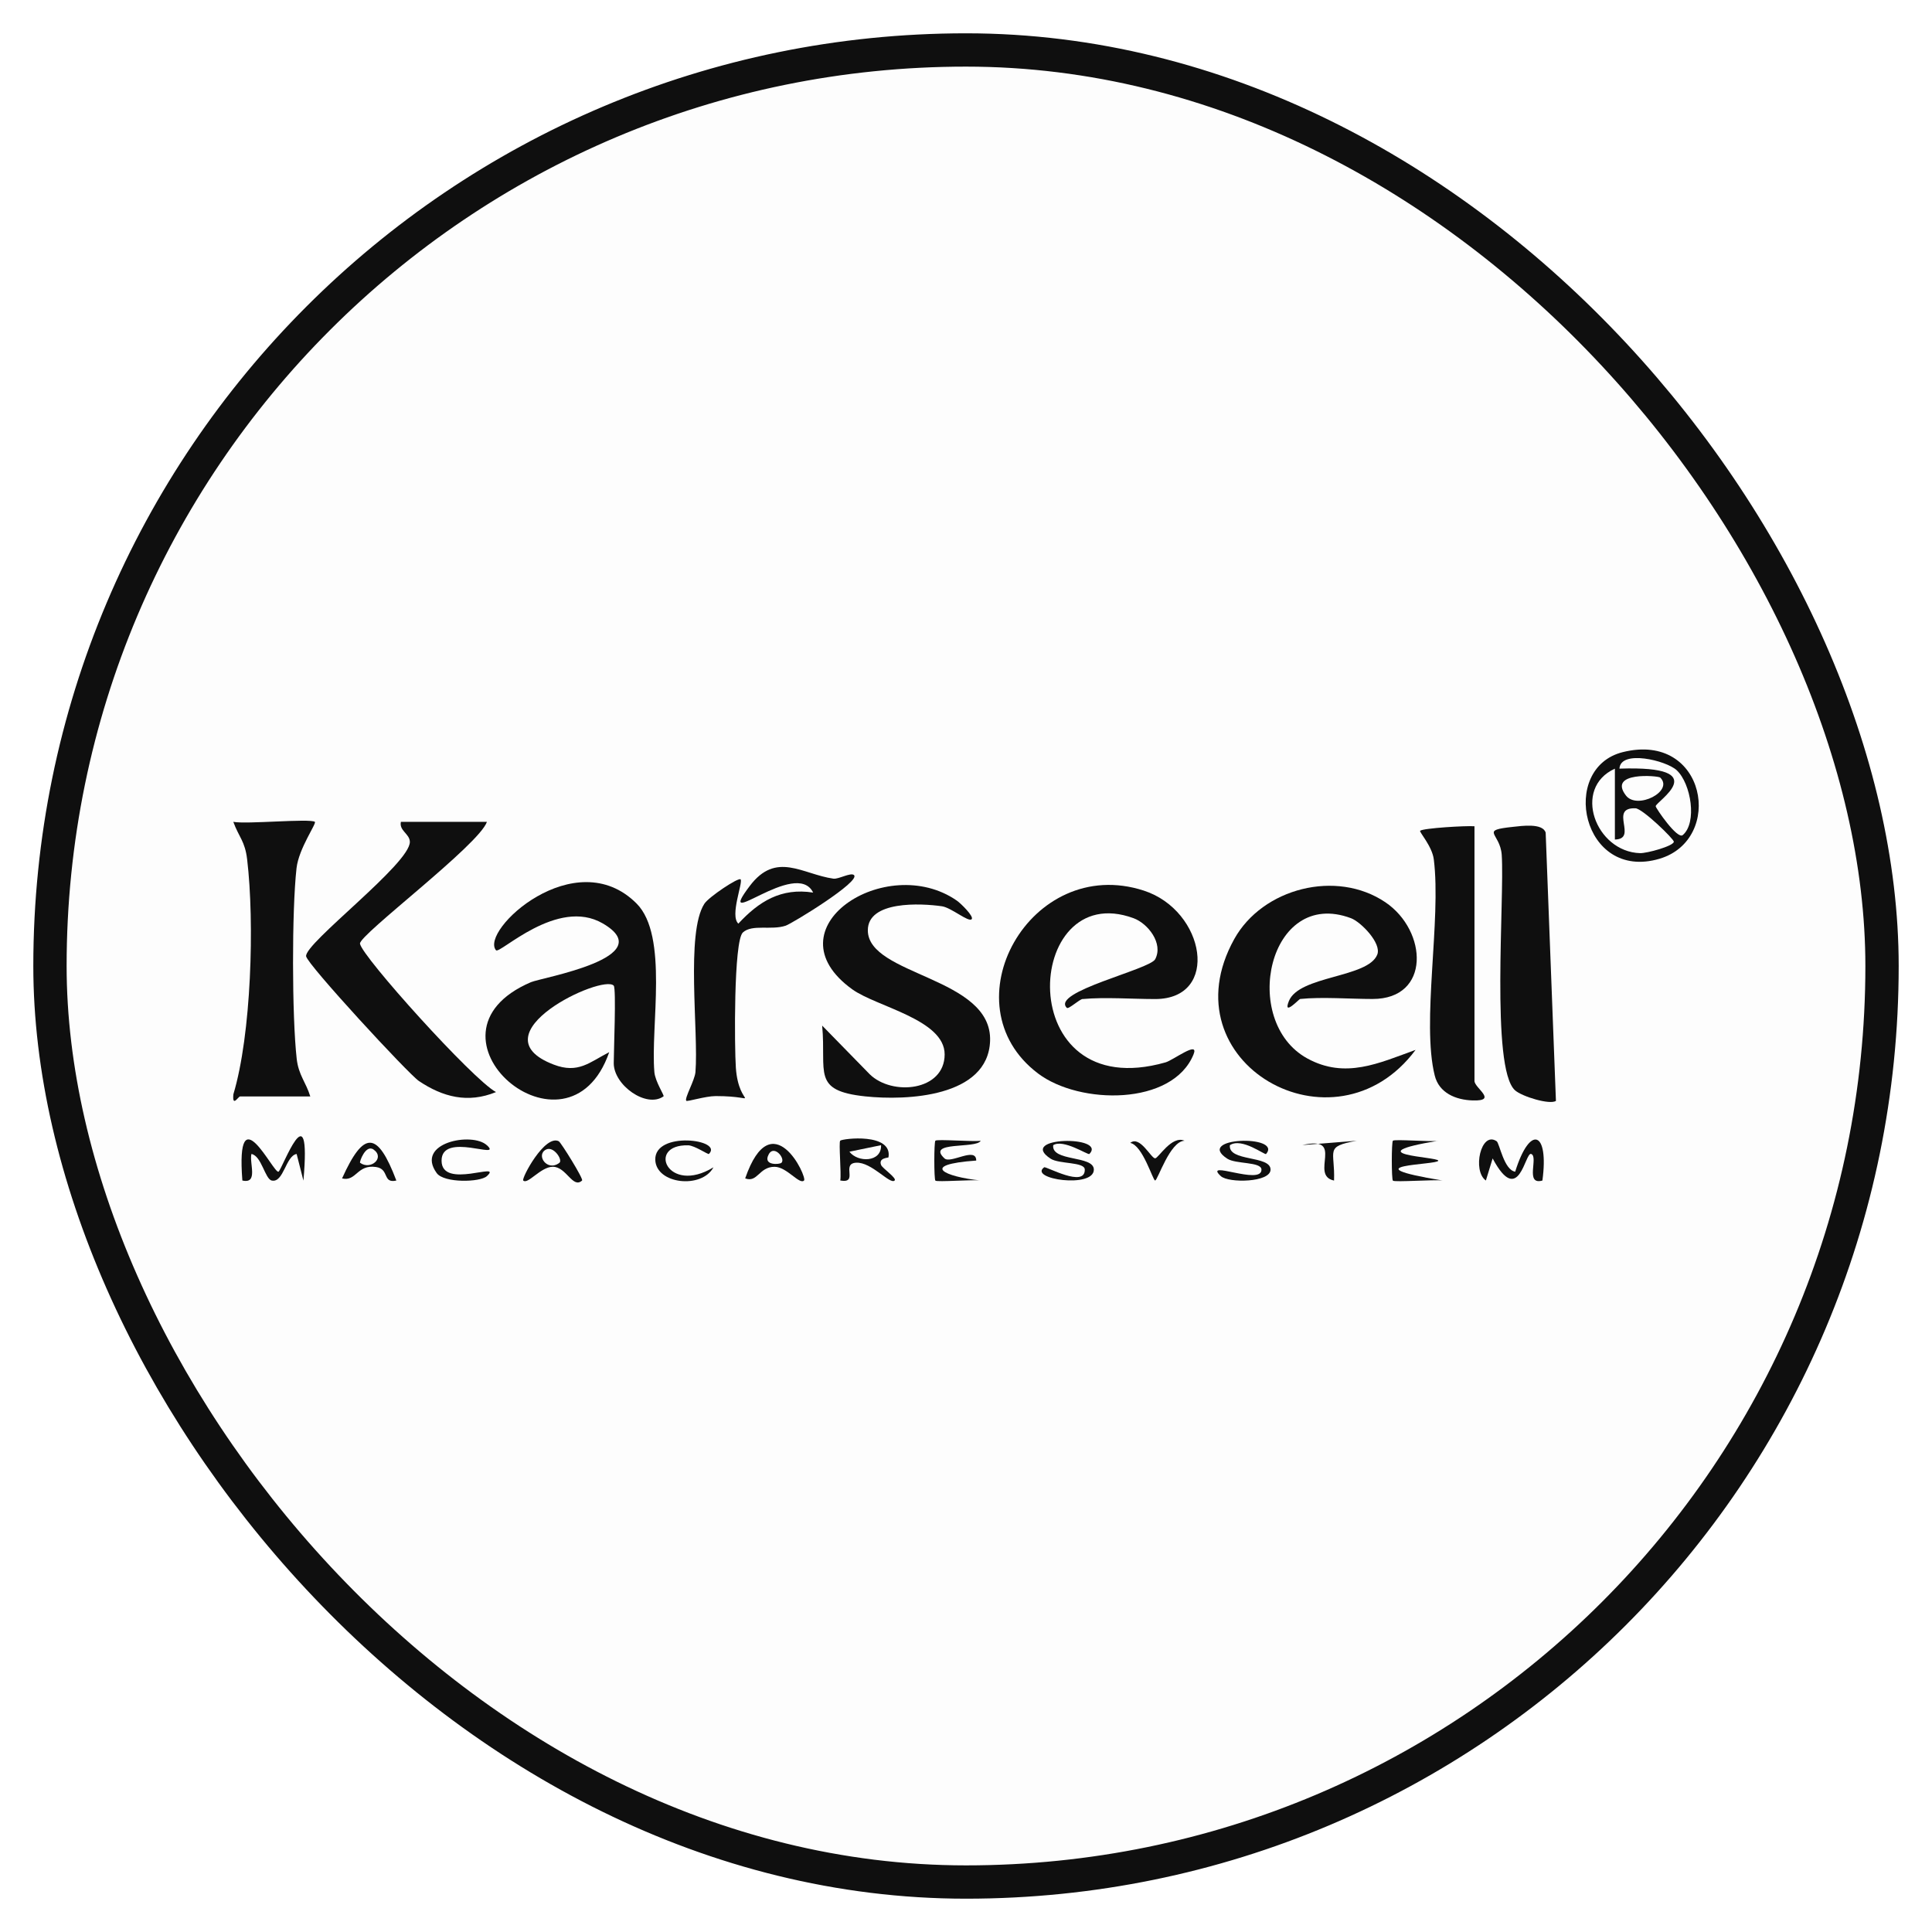 <svg width="58" height="58" viewBox="0 0 58 58" fill="none" xmlns="http://www.w3.org/2000/svg">
<g filter="url(#filter0_d_911_1344)">
<rect x="2" y="1" width="54" height="54" rx="27" fill="#FDFDFD"/>
<rect x="1.5" y="0.5" width="55" height="55" rx="27.5" stroke="#0F0F0F"/>
<g clip-path="url(#clip0_911_1344)">
<path d="M18.426 28.592C18.105 28.226 14.23 30.045 16.623 30.96C17.359 31.242 17.696 30.89 18.289 30.587C17.049 34.164 12.262 30.062 15.938 28.486C16.266 28.346 19.849 27.741 18.094 26.721C16.728 25.927 14.999 27.658 14.89 27.527C14.397 26.939 17.269 24.277 19.111 26.125C20.076 27.093 19.525 29.812 19.645 31.186C19.671 31.476 19.952 31.89 19.92 31.913C19.408 32.278 18.425 31.58 18.425 30.917C18.425 30.578 18.503 28.679 18.425 28.591L18.426 28.592Z" fill="#0F0F0F"/>
<path d="M39.029 28.99C38.999 28.993 38.508 29.523 38.691 29.058C38.995 28.282 41.071 28.361 41.347 27.657C41.481 27.314 40.853 26.676 40.558 26.565C38.077 25.635 37.217 29.661 39.244 30.774C40.388 31.402 41.401 30.913 42.497 30.518C40.062 33.789 34.991 30.897 37.054 27.19C37.903 25.663 40.121 25.092 41.592 26.088C42.858 26.946 42.955 28.99 41.207 28.99C40.524 28.99 39.686 28.923 39.032 28.99H39.029Z" fill="#0F0F0F"/>
<path d="M32.502 28.99C32.403 29 32.079 29.307 32.027 29.256C31.537 28.776 34.516 28.108 34.68 27.796C34.931 27.32 34.46 26.723 34.03 26.565C30.712 25.343 30.351 32.216 34.991 30.893C35.224 30.826 36.002 30.229 35.832 30.651C35.205 32.2 32.416 32.171 31.166 31.229C28.407 29.151 30.937 24.635 34.336 25.736C36.186 26.335 36.639 28.992 34.678 28.992C33.989 28.992 33.169 28.93 32.503 28.992L32.502 28.99Z" fill="#0F0F0F"/>
<path d="M14.618 23.672C14.383 24.365 10.773 27.07 10.807 27.329C10.855 27.705 14.193 31.41 14.89 31.785C14.044 32.131 13.293 31.933 12.576 31.453C12.261 31.242 9.227 27.956 9.19 27.709C9.133 27.32 12.327 24.92 12.304 24.269C12.296 24.028 11.978 23.939 12.035 23.673H14.618V23.672Z" fill="#0F0F0F"/>
<path d="M29.169 26.596C29.071 26.69 28.557 26.247 28.278 26.207C27.651 26.116 26.05 26.034 26.053 26.931C26.058 28.295 29.792 28.323 29.723 30.25C29.661 31.942 27.21 32.045 25.975 31.914C24.357 31.742 24.812 31.194 24.682 29.789L26.11 31.25C26.782 31.91 28.359 31.756 28.359 30.653C28.359 29.606 26.315 29.225 25.588 28.702C23.047 26.873 26.606 24.567 28.723 26.036C28.841 26.117 29.25 26.517 29.169 26.596Z" fill="#0F0F0F"/>
<path d="M9.451 23.672C9.514 23.714 8.97 24.465 8.902 25.063C8.759 26.334 8.764 29.512 8.907 30.785C8.963 31.279 9.184 31.487 9.315 31.916H7.208C7.153 31.916 6.969 32.256 7.006 31.851C7.544 30.066 7.646 26.703 7.419 24.796C7.353 24.246 7.172 24.134 7.004 23.672C7.393 23.75 9.295 23.566 9.453 23.672H9.451Z" fill="#0F0F0F"/>
<path d="M25.634 25.268C25.868 25.449 23.779 26.725 23.588 26.789C23.156 26.936 22.58 26.736 22.301 26.994C22.022 27.252 22.049 30.462 22.091 31.056C22.18 32.322 22.931 31.905 21.486 31.905C21.182 31.905 20.635 32.077 20.604 32.047C20.537 31.981 20.857 31.434 20.878 31.186C20.976 29.971 20.581 27.002 21.146 26.131C21.28 25.925 22.172 25.331 22.233 25.399C22.313 25.489 21.902 26.489 22.166 26.728C22.785 26.06 23.45 25.645 24.411 25.796C23.901 24.749 21.404 27.063 22.507 25.599C23.303 24.542 24.087 25.247 25.02 25.378C25.173 25.399 25.532 25.188 25.635 25.268H25.634Z" fill="#0F0F0F"/>
<path d="M46.712 32.048C46.536 32.176 45.684 31.919 45.477 31.727C44.75 31.052 45.171 25.969 45.083 24.666C45.036 23.991 44.392 23.931 45.437 23.821C45.665 23.797 46.318 23.7 46.402 23.998L46.71 32.047L46.712 32.048Z" fill="#0F0F0F"/>
<path d="M44.265 23.805V31.451C44.265 31.663 44.979 32.059 44.213 32.036C43.699 32.02 43.201 31.81 43.072 31.289C42.671 29.689 43.271 26.616 43.044 24.801C42.995 24.403 42.597 23.972 42.634 23.94C42.723 23.861 44.023 23.784 44.266 23.805H44.265Z" fill="#0F0F0F"/>
<path d="M48.718 21.579C51.223 20.956 51.775 24.202 49.818 24.781C47.492 25.468 46.793 22.057 48.718 21.579ZM50.336 22.123C50.022 21.83 48.647 21.497 48.617 22.075C51.519 21.976 49.694 23.072 49.705 23.205C49.71 23.264 50.353 24.207 50.517 24.07C50.956 23.701 50.767 22.526 50.336 22.123ZM48.48 22.076C47.191 22.659 47.9 24.57 49.233 24.612C49.444 24.619 50.239 24.399 50.25 24.27C50.257 24.193 49.311 23.273 49.097 23.265C48.283 23.239 49.187 24.19 48.48 24.203V22.076ZM49.841 22.343C49.782 22.287 48.251 22.154 48.812 22.882C49.147 23.319 50.259 22.752 49.841 22.343Z" fill="#0F0F0F"/>
<path d="M44.93 33.26C45.017 33.319 45.148 34.123 45.487 34.175C45.931 32.749 46.506 32.956 46.304 34.441C45.766 34.592 46.198 33.72 45.965 33.642C45.781 33.581 45.602 35.259 44.81 33.777L44.607 34.44C44.193 34.151 44.458 32.942 44.929 33.26H44.93Z" fill="#0F0F0F"/>
<path d="M8.361 34.175C8.472 34.11 9.356 31.649 9.109 34.443L8.905 33.643C8.577 33.698 8.516 34.516 8.16 34.441C7.954 34.398 7.854 33.7 7.548 33.643C7.48 33.919 7.762 34.549 7.276 34.44C7.07 31.782 8.219 34.257 8.361 34.174V34.175Z" fill="#0F0F0F"/>
<path d="M26.674 33.744C26.672 33.762 26.365 33.754 26.451 33.974C26.491 34.075 26.933 34.369 26.857 34.44C26.718 34.571 26.167 33.88 25.703 33.905C25.238 33.931 25.791 34.539 25.226 34.44C25.261 34.231 25.174 33.293 25.224 33.244C25.29 33.18 26.797 32.997 26.673 33.744H26.674ZM26.45 33.379L25.5 33.575C25.75 33.905 26.47 33.9 26.45 33.379Z" fill="#0F0F0F"/>
<path d="M32.703 33.643C32.665 33.684 31.921 33.184 31.618 33.379C31.558 33.881 32.834 33.678 32.838 34.11C32.844 34.687 30.858 34.396 31.347 34.043C31.4 34.006 32.579 34.674 32.566 34.11C32.56 33.875 31.796 33.951 31.541 33.785C30.513 33.116 33.246 33.084 32.703 33.645V33.643Z" fill="#0F0F0F"/>
<path d="M38.008 33.643C37.972 33.685 37.278 33.14 36.922 33.379C36.863 33.881 38.139 33.678 38.143 34.11C38.147 34.501 36.884 34.523 36.65 34.308C36.098 33.797 37.884 34.604 37.87 34.11C37.863 33.873 37.1 33.951 36.845 33.785C35.84 33.132 38.511 33.059 38.008 33.645V33.643Z" fill="#0F0F0F"/>
<path d="M43.175 33.246C40.644 33.669 43.175 33.726 43.178 33.844C43.18 33.977 40.408 33.96 43.311 34.441C43.07 34.405 41.869 34.496 41.816 34.444C41.772 34.401 41.772 33.288 41.816 33.245C41.868 33.194 42.949 33.283 43.176 33.248L43.175 33.246Z" fill="#0F0F0F"/>
<path d="M24.138 34.44C24 34.575 23.622 34.03 23.254 34.028C22.785 34.027 22.745 34.516 22.371 34.376C23.173 32.061 24.243 34.337 24.138 34.44ZM23.457 33.909C23.601 33.785 23.201 33.3 23.051 33.713C22.95 33.991 23.4 33.959 23.457 33.909Z" fill="#0F0F0F"/>
<path d="M29.441 33.246C29.319 33.494 27.787 33.249 28.354 33.776C28.538 33.947 29.308 33.411 29.307 33.841C27.584 33.963 28.346 34.326 29.442 34.44C29.214 34.405 28.135 34.493 28.081 34.443C28.038 34.4 28.038 33.287 28.081 33.244C28.133 33.193 29.214 33.281 29.442 33.246H29.441Z" fill="#0F0F0F"/>
<path d="M21.281 33.643C21.256 33.666 20.851 33.387 20.66 33.383C19.391 33.352 20.046 34.883 21.418 34.044C21.067 34.7 19.697 34.551 19.672 33.82C19.643 32.941 21.733 33.206 21.281 33.643Z" fill="#0F0F0F"/>
<path d="M16.778 33.264C16.839 33.296 17.525 34.395 17.474 34.44C17.194 34.699 17.004 34.023 16.593 34.027C16.229 34.031 15.84 34.572 15.708 34.44C15.646 34.38 16.357 33.041 16.779 33.263L16.778 33.264ZM16.793 33.909C16.905 33.825 16.618 33.388 16.387 33.513C16.079 33.677 16.429 34.186 16.793 33.909Z" fill="#0F0F0F"/>
<path d="M11.898 34.441C11.474 34.536 11.7 34.093 11.286 34.034C10.714 33.952 10.698 34.481 10.269 34.377C10.924 32.925 11.333 32.951 11.899 34.441H11.898ZM11.216 33.511C10.977 33.341 10.783 33.888 10.81 33.908C11.125 34.137 11.566 33.76 11.216 33.511Z" fill="#0F0F0F"/>
<path d="M14.617 33.38C15.114 33.844 13.256 32.959 13.256 33.844C13.256 34.728 15.116 33.846 14.617 34.308C14.413 34.496 13.331 34.52 13.111 34.218C12.449 33.305 14.18 32.971 14.617 33.382V33.38Z" fill="#0F0F0F"/>
<path d="M35.561 33.246C35.122 33.256 34.755 34.437 34.678 34.439C34.609 34.44 34.308 33.386 33.931 33.311C34.22 33.077 34.556 33.774 34.678 33.774C34.775 33.774 35.177 33.074 35.561 33.246Z" fill="#0F0F0F"/>
<path d="M40.729 33.246C39.752 33.424 40.083 33.528 40.049 34.441C39.296 34.285 40.404 33.075 39.099 33.376L40.729 33.246Z" fill="#0F0F0F"/>
</g>
</g>
<defs>
<filter id="filter0_d_911_1344" x="0" y="0" width="58" height="58" filterUnits="userSpaceOnUse" color-interpolation-filters="sRGB">
<feFlood flood-opacity="0" result="BackgroundImageFix"/>
<feColorMatrix in="SourceAlpha" type="matrix" values="0 0 0 0 0 0 0 0 0 0 0 0 0 0 0 0 0 0 127 0" result="hardAlpha"/>
<feOffset dy="1"/>
<feGaussianBlur stdDeviation="0.5"/>
<feComposite in2="hardAlpha" operator="out"/>
<feColorMatrix type="matrix" values="0 0 0 0 0.629 0 0 0 0 0.629 0 0 0 0 0.629 0 0 0 0.44 0"/>
<feBlend mode="normal" in2="BackgroundImageFix" result="effect1_dropShadow_911_1344"/>
<feBlend mode="normal" in="SourceGraphic" in2="effect1_dropShadow_911_1344" result="shape"/>
</filter>
<clipPath id="clip0_911_1344">
<rect width="44" height="13" fill="white" transform="translate(7 21.5)"/>
</clipPath>
</defs>
</svg>
